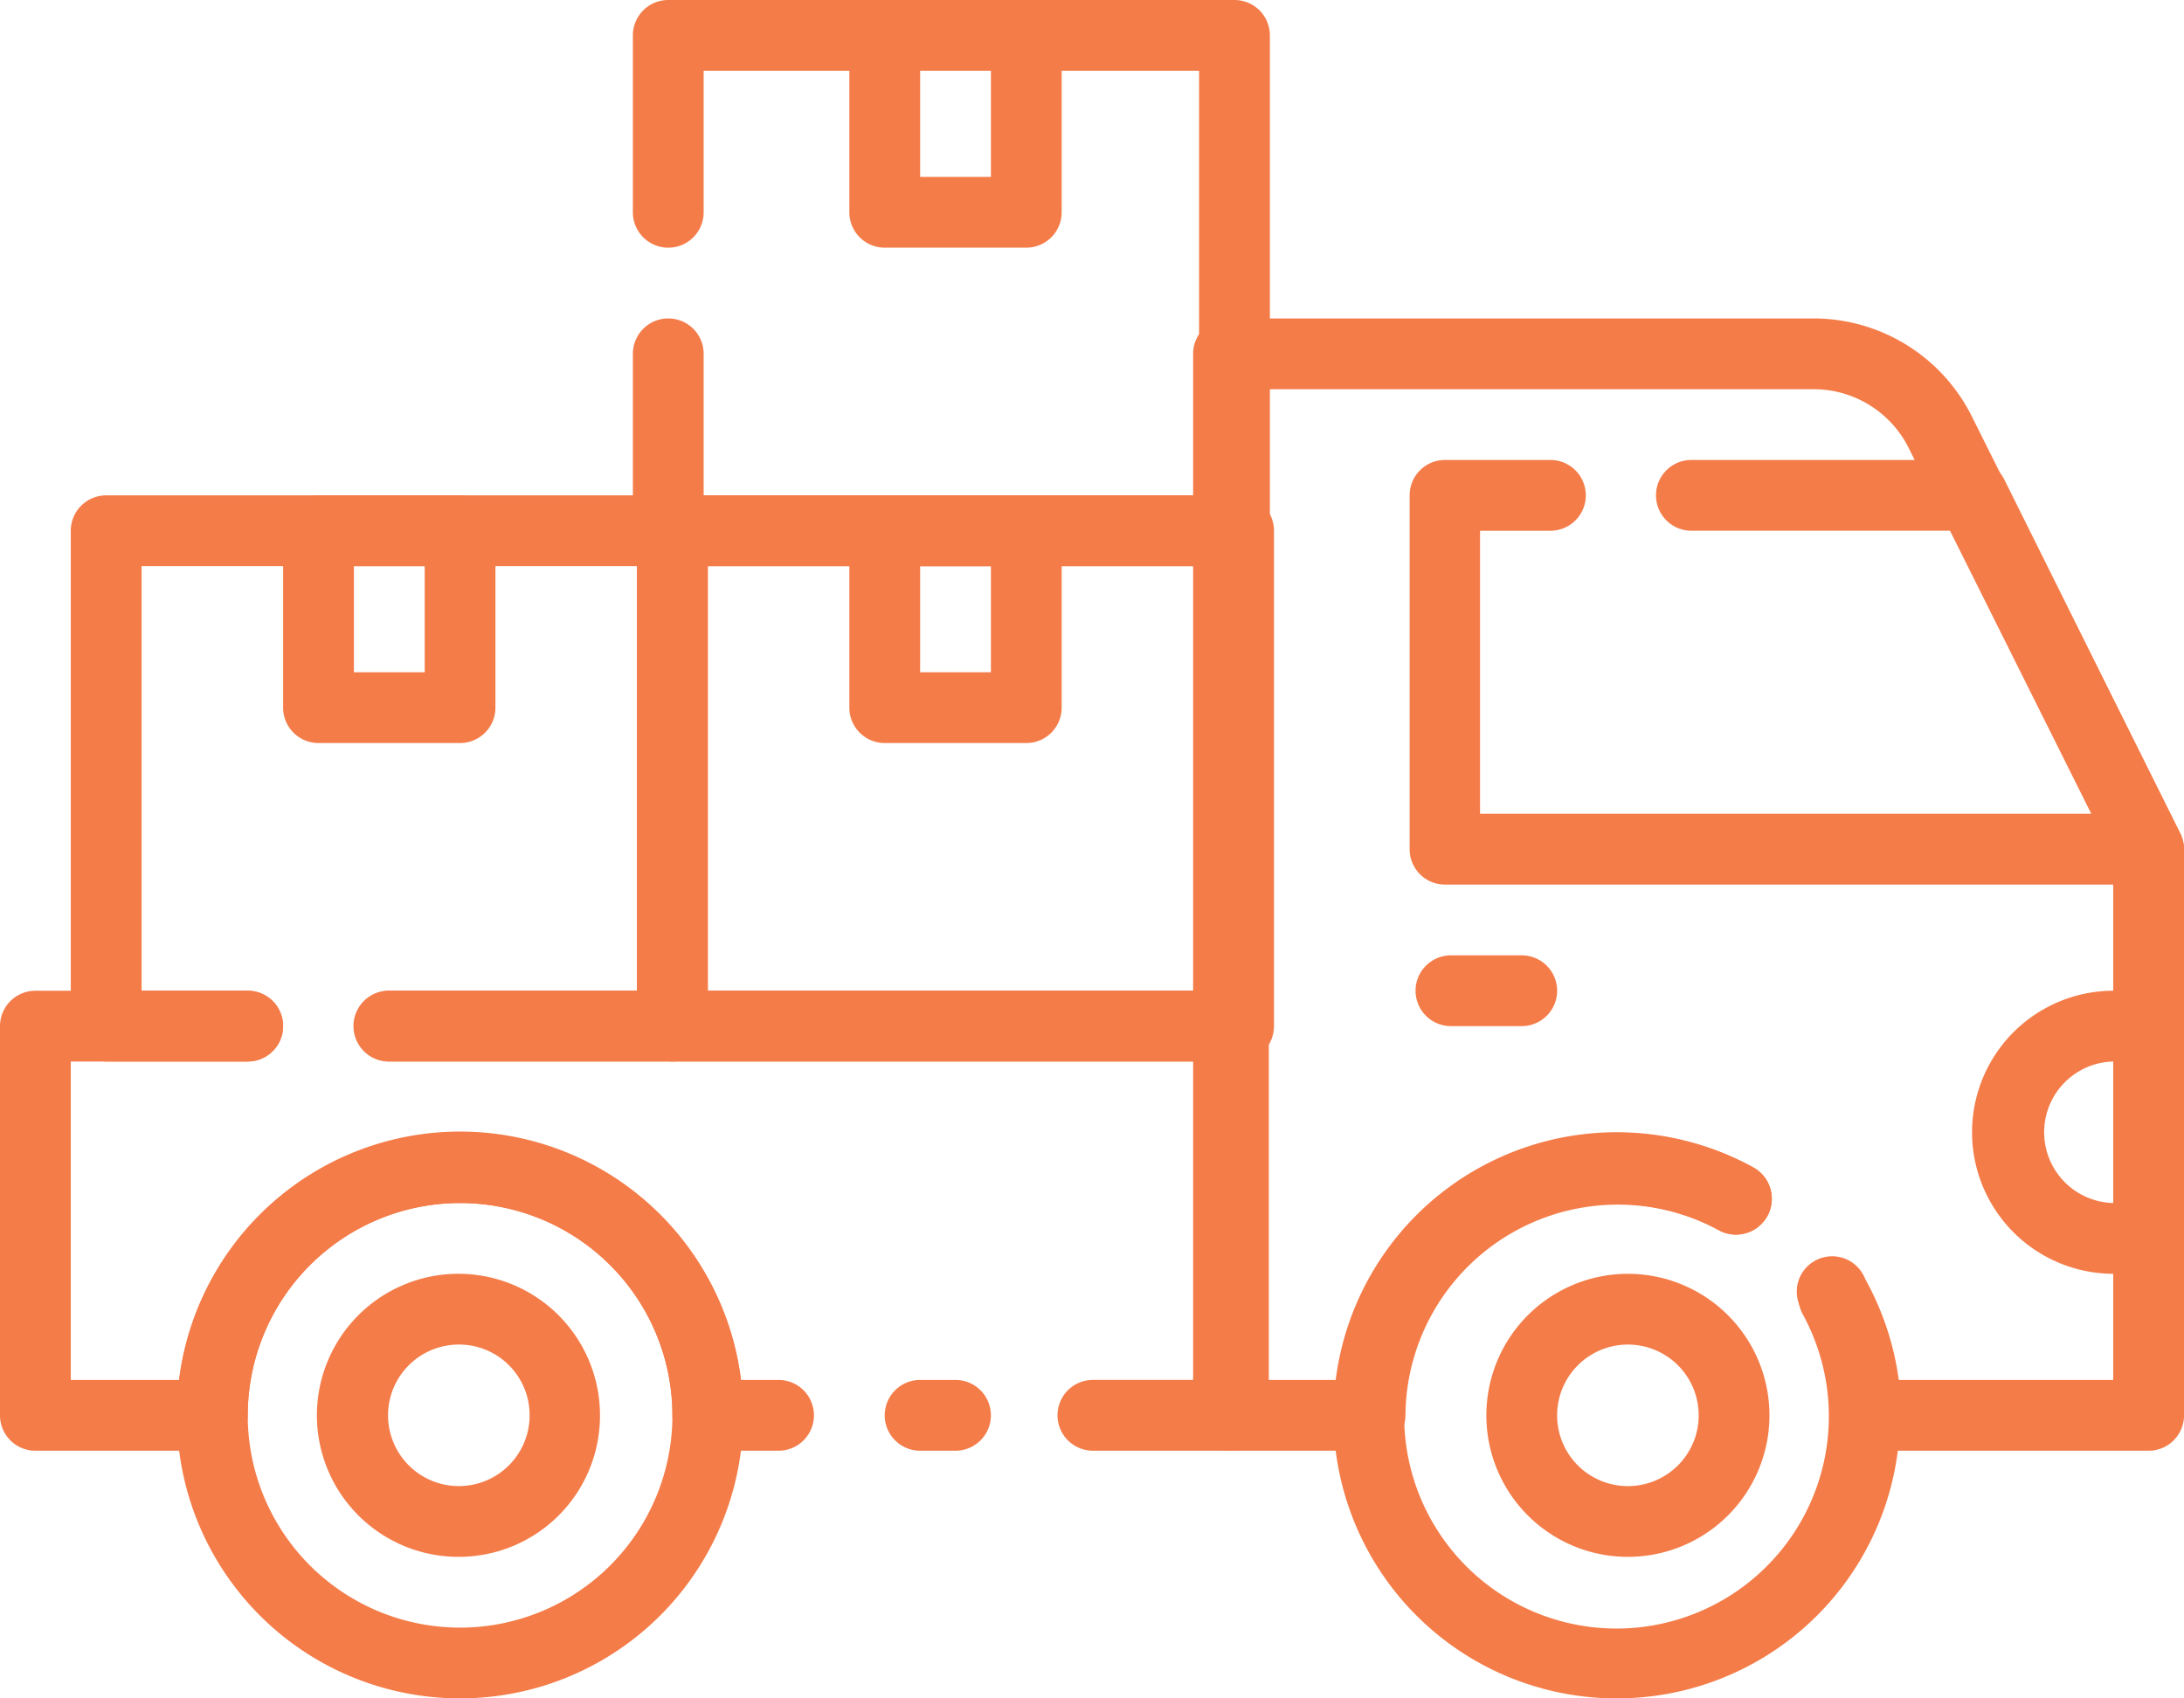 <?xml version="1.0" encoding="UTF-8"?> <svg xmlns="http://www.w3.org/2000/svg" width="90" height="70" viewBox="0 0 90 70"><g id="Group_222" data-name="Group 222" transform="translate(-1 -8)"><path id="Path_4742" data-name="Path 4742" d="M74.375,63.667H62.708a1.458,1.458,0,0,1-1.458-1.458,8.75,8.75,0,0,0-1.065-4.2,1.458,1.458,0,1,1,2.523-1.385,11.666,11.666,0,0,1,1.371,4.127h8.837V39.225L64.487,22.338a4.375,4.375,0,0,0-3.923-2.421H37.917V60.75h3A11.667,11.667,0,0,1,58.1,52a1.476,1.476,0,1,1-1.458,2.567A8.75,8.75,0,0,0,43.75,62.208a1.458,1.458,0,0,1-1.458,1.458H36.458A1.458,1.458,0,0,1,35,62.208V18.458A1.458,1.458,0,0,1,36.458,17H60.565a7.292,7.292,0,0,1,6.519,4.025l8.59,17.194a1.458,1.458,0,0,1,.16.656V62.208A1.458,1.458,0,0,1,74.375,63.667Z" transform="translate(15.167 4.125)" fill="#f47c49"></path><path id="Path_4743" data-name="Path 4743" d="M50.682,63.333a11.667,11.667,0,1,1,5.6-21.875,1.476,1.476,0,1,1-1.458,2.567,8.75,8.75,0,1,0,3.485,3.485,1.475,1.475,0,0,1,2.581-1.429A11.667,11.667,0,0,1,50.682,63.333Z" transform="translate(16.985 14.667)" fill="#f47c49"></path><path id="Path_4744" data-name="Path 4744" d="M65.792,57.5a5.833,5.833,0,1,1,5.833-5.833A5.833,5.833,0,0,1,65.792,57.5Zm0-8.75a2.917,2.917,0,1,0,2.917,2.917A2.917,2.917,0,0,0,65.792,48.75ZM17.667,63.333A11.667,11.667,0,1,1,29.333,51.667,11.667,11.667,0,0,1,17.667,63.333Zm0-20.417a8.75,8.75,0,1,0,8.75,8.75,8.75,8.75,0,0,0-8.75-8.75Z" transform="translate(2.292 14.667)" fill="#f47c49"></path><path id="Path_4745" data-name="Path 4745" d="M15.8,66.208a5.833,5.833,0,1,1,5.8-5.833A5.818,5.818,0,0,1,15.8,66.208Zm0-8.75a2.917,2.917,0,1,0,2.9,2.917A2.909,2.909,0,0,0,15.8,57.458ZM85.425,38.5H56.415a1.454,1.454,0,0,1-1.45-1.458V22.458A1.454,1.454,0,0,1,56.415,21h4.351a1.458,1.458,0,0,1,0,2.917h-2.9V35.583H83.075l-5.8-11.667h-10.7a1.458,1.458,0,0,1,0-2.917h11.6a1.45,1.45,0,0,1,1.291.8l7.252,14.583a1.465,1.465,0,0,1-.059,1.419,1.449,1.449,0,0,1-1.232.7Zm0,16.042h-1.45a5.833,5.833,0,0,1,0-11.667h1.45a1.454,1.454,0,0,1,1.45,1.458v8.75A1.454,1.454,0,0,1,85.425,54.542Zm-1.45-8.75a2.917,2.917,0,0,0,0,5.833ZM47.712,61.833h-5.8a1.458,1.458,0,0,1,0-2.917h4.351V45.792H12.9a1.458,1.458,0,0,1,0-2.917H47.712a1.454,1.454,0,0,1,1.45,1.458V60.375A1.454,1.454,0,0,1,47.712,61.833Z" transform="translate(4.125 5.958)" fill="#f47c49"></path><path id="Path_4746" data-name="Path 4746" d="M33.083,61.375H30.167a1.458,1.458,0,0,1-1.458-1.458,8.75,8.75,0,0,0-17.5,0A1.458,1.458,0,0,1,9.75,61.375H2.458A1.458,1.458,0,0,1,1,59.917V43.875a1.458,1.458,0,0,1,1.458-1.458h8.75a1.458,1.458,0,1,1,0,2.917H3.917V58.458H8.379a11.667,11.667,0,0,1,23.158,0h1.546a1.458,1.458,0,1,1,0,2.917Zm7.292,0H38.917a1.458,1.458,0,1,1,0-2.917h1.458a1.458,1.458,0,1,1,0,2.917ZM52.042,45.333H28.708a1.458,1.458,0,0,1-1.458-1.458V23.458A1.458,1.458,0,0,1,28.708,22H52.042A1.458,1.458,0,0,1,53.5,23.458V43.875A1.458,1.458,0,0,1,52.042,45.333ZM30.167,42.417H50.583v-17.5H30.167Z" transform="translate(0 6.417)" fill="#f47c49"></path><path id="Path_4747" data-name="Path 4747" d="M43.792,31.333H20.458A1.458,1.458,0,0,1,19,29.875V22.583a1.458,1.458,0,1,1,2.917,0v5.833H42.333v-17.5H21.917V16.75a1.458,1.458,0,1,1-2.917,0V9.458A1.458,1.458,0,0,1,20.458,8H43.792A1.458,1.458,0,0,1,45.25,9.458V29.875A1.458,1.458,0,0,1,43.792,31.333Z" transform="translate(8.08)" fill="#f47c49"></path><path id="Path_4748" data-name="Path 4748" d="M27.792,51.75H16.125a1.458,1.458,0,1,1,0-2.917H26.333v-17.5H5.917v17.5h4.375a1.458,1.458,0,1,1,0,2.917H4.458A1.458,1.458,0,0,1,3,50.292V29.875a1.458,1.458,0,0,1,1.458-1.458H27.792a1.458,1.458,0,0,1,1.458,1.458V50.292A1.458,1.458,0,0,1,27.792,51.75ZM42.375,18.208H36.542a1.458,1.458,0,0,1-1.458-1.458V9.458A1.458,1.458,0,0,1,36.542,8h5.833a1.458,1.458,0,0,1,1.458,1.458V16.75A1.458,1.458,0,0,1,42.375,18.208ZM38,15.292h2.917V10.917H38Zm4.375,23.333H36.542a1.458,1.458,0,0,1-1.458-1.458V29.875a1.458,1.458,0,0,1,1.458-1.458h5.833a1.458,1.458,0,0,1,1.458,1.458v7.292A1.458,1.458,0,0,1,42.375,38.625ZM38,35.708h2.917V31.333H38Z" transform="translate(0.917)" fill="#f47c49"></path><path id="Path_4749" data-name="Path 4749" d="M16.292,32.208H10.458A1.458,1.458,0,0,1,9,30.75V23.458A1.458,1.458,0,0,1,10.458,22h5.833a1.458,1.458,0,0,1,1.458,1.458V30.75A1.458,1.458,0,0,1,16.292,32.208Zm-4.375-2.917h2.917V24.917H11.917ZM60.042,43.875H57.125a1.458,1.458,0,1,1,0-2.917h2.917a1.458,1.458,0,0,1,0,2.917Z" transform="translate(3.667 6.417)" fill="#f47c49"></path></g></svg> 